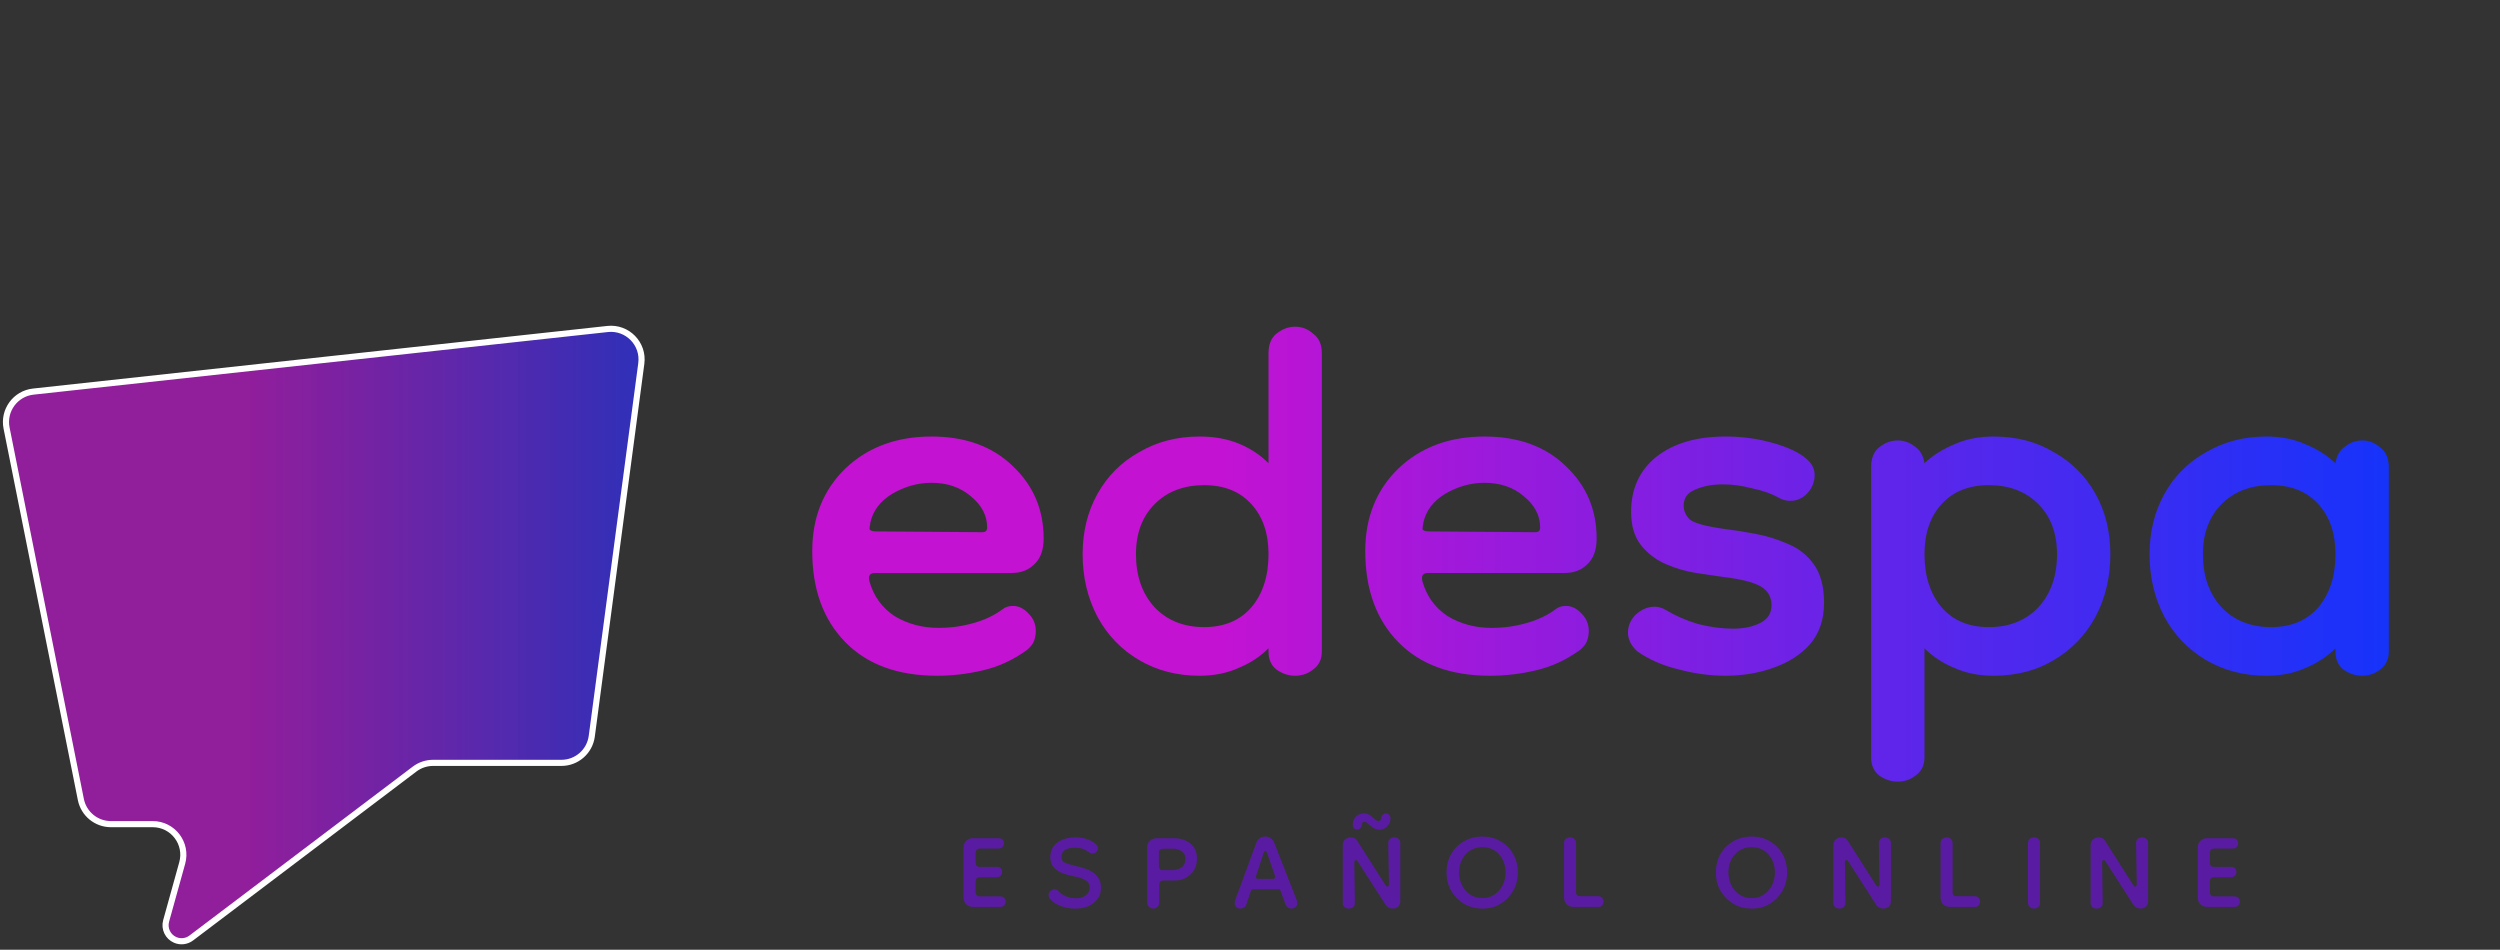 <svg xmlns="http://www.w3.org/2000/svg" width="408" height="155" viewBox="0 0 408 155" fill="none"><rect x="0" y="0" width="408" height="155" fill="#333333" stroke="none"/><path d="M152.912 110.28C146.512 110.28 141.52 108.445 137.936 104.776C134.352 101.107 132.56 96.157 132.56 89.928C132.56 84.467 134.352 79.987 137.936 76.488C141.605 72.989 146.299 71.24 152.016 71.24C157.563 71.24 162 72.861 165.328 76.104C168.656 79.261 170.32 83.187 170.32 87.88C170.32 89.757 169.808 91.165 168.784 92.104C167.845 93.043 166.608 93.512 165.072 93.512H142.8C141.947 93.512 141.648 93.981 141.904 94.92C142.587 97.309 143.952 99.187 146 100.552C148.133 101.832 150.523 102.472 153.168 102.472C155.131 102.472 157.008 102.216 158.8 101.704C160.677 101.192 162.299 100.424 163.664 99.4C164.091 99.059 164.645 98.888 165.328 98.888C166.267 98.888 167.12 99.315 167.888 100.168C168.656 100.936 169.04 101.875 169.04 102.984C169.04 103.496 168.955 104.008 168.784 104.52C168.613 105.032 168.229 105.544 167.632 106.056C165.413 107.677 163.024 108.787 160.464 109.384C157.989 109.981 155.472 110.28 152.912 110.28ZM160.336 86.856C160.848 86.856 161.104 86.6 161.104 86.088C161.104 84.125 160.208 82.419 158.416 80.968C156.709 79.517 154.576 78.792 152.016 78.792C149.797 78.792 147.664 79.389 145.616 80.584C143.653 81.779 142.459 83.357 142.032 85.32C142.032 85.32 142.032 85.363 142.032 85.448C141.947 85.789 141.904 86.088 141.904 86.344C141.989 86.6 142.373 86.728 143.056 86.728L160.336 86.856ZM195.757 110.28C192.088 110.28 188.802 109.427 185.901 107.72C183 106.013 180.738 103.667 179.117 100.68C177.496 97.608 176.685 94.195 176.685 90.44C176.685 86.771 177.496 83.485 179.117 80.584C180.738 77.683 183 75.421 185.901 73.8C188.802 72.093 192.088 71.24 195.757 71.24C198.146 71.24 200.28 71.624 202.157 72.392C204.034 73.16 205.656 74.227 207.021 75.592V57.672C207.021 56.221 207.448 55.155 208.301 54.472C209.24 53.704 210.264 53.32 211.373 53.32C212.482 53.32 213.464 53.704 214.317 54.472C215.256 55.155 215.725 56.221 215.725 57.672V106.312C215.725 107.592 215.256 108.573 214.317 109.256C213.464 109.939 212.482 110.28 211.373 110.28C210.264 110.28 209.24 109.939 208.301 109.256C207.448 108.573 207.021 107.592 207.021 106.312V105.8C205.656 107.165 204.034 108.232 202.157 109C200.28 109.853 198.146 110.28 195.757 110.28ZM196.525 102.344C199.768 102.344 202.328 101.277 204.205 99.144C206.082 96.925 207.021 94.024 207.021 90.44C207.021 87.027 206.082 84.296 204.205 82.248C202.328 80.2 199.768 79.176 196.525 79.176C193.197 79.176 190.509 80.2 188.461 82.248C186.413 84.296 185.389 87.027 185.389 90.44C185.389 94.024 186.413 96.925 188.461 99.144C190.509 101.277 193.197 102.344 196.525 102.344ZM243.162 110.28C236.762 110.28 231.77 108.445 228.186 104.776C224.602 101.107 222.81 96.157 222.81 89.928C222.81 84.467 224.602 79.987 228.186 76.488C231.855 72.989 236.549 71.24 242.266 71.24C247.813 71.24 252.25 72.861 255.578 76.104C258.906 79.261 260.57 83.187 260.57 87.88C260.57 89.757 260.058 91.165 259.034 92.104C258.095 93.043 256.858 93.512 255.322 93.512H233.05C232.197 93.512 231.898 93.981 232.154 94.92C232.837 97.309 234.202 99.187 236.25 100.552C238.383 101.832 240.773 102.472 243.418 102.472C245.381 102.472 247.258 102.216 249.05 101.704C250.927 101.192 252.549 100.424 253.914 99.4C254.341 99.059 254.895 98.888 255.578 98.888C256.517 98.888 257.37 99.315 258.138 100.168C258.906 100.936 259.29 101.875 259.29 102.984C259.29 103.496 259.205 104.008 259.034 104.52C258.863 105.032 258.479 105.544 257.882 106.056C255.663 107.677 253.274 108.787 250.714 109.384C248.239 109.981 245.722 110.28 243.162 110.28ZM250.586 86.856C251.098 86.856 251.354 86.6 251.354 86.088C251.354 84.125 250.458 82.419 248.666 80.968C246.959 79.517 244.826 78.792 242.266 78.792C240.047 78.792 237.914 79.389 235.866 80.584C233.903 81.779 232.709 83.357 232.282 85.32C232.282 85.32 232.282 85.363 232.282 85.448C232.197 85.789 232.154 86.088 232.154 86.344C232.239 86.6 232.623 86.728 233.306 86.728L250.586 86.856ZM281.557 110.28C279.082 110.28 276.565 109.939 274.005 109.256C271.445 108.659 269.184 107.677 267.221 106.312C266.197 105.373 265.685 104.349 265.685 103.24C265.685 102.131 266.112 101.149 266.965 100.296C267.904 99.443 268.928 99.016 270.037 99.016C270.634 99.016 271.232 99.187 271.829 99.528C273.365 100.467 275.114 101.235 277.077 101.832C279.125 102.344 281.045 102.6 282.837 102.6C284.544 102.6 285.994 102.301 287.189 101.704C288.469 101.107 289.109 100.125 289.109 98.76C289.109 97.395 288.512 96.371 287.317 95.688C286.122 95.005 284.074 94.493 281.173 94.152C279.978 93.981 278.528 93.768 276.821 93.512C275.2 93.256 273.578 92.787 271.957 92.104C270.336 91.421 268.97 90.397 267.861 89.032C266.752 87.667 266.197 85.832 266.197 83.528C266.197 79.773 267.562 76.787 270.293 74.568C273.109 72.349 276.864 71.24 281.557 71.24C284.288 71.24 286.848 71.581 289.237 72.264C291.712 72.947 293.546 73.8 294.741 74.824C295.68 75.592 296.149 76.488 296.149 77.512C296.149 78.621 295.765 79.603 294.997 80.456C294.229 81.309 293.29 81.736 292.181 81.736C291.584 81.736 291.029 81.608 290.517 81.352C289.152 80.584 287.616 80.029 285.909 79.688C284.288 79.261 282.709 79.048 281.173 79.048C279.381 79.048 277.845 79.347 276.565 79.944C275.37 80.456 274.773 81.309 274.773 82.504C274.773 83.357 275.114 84.125 275.797 84.808C276.565 85.405 278.485 85.917 281.557 86.344C283.008 86.515 284.629 86.771 286.421 87.112C288.298 87.453 290.09 88.008 291.797 88.776C293.504 89.459 294.912 90.568 296.021 92.104C297.13 93.64 297.685 95.731 297.685 98.376C297.685 101.107 296.917 103.368 295.381 105.16C293.845 106.867 291.84 108.147 289.365 109C286.976 109.853 284.373 110.28 281.557 110.28ZM325.338 110.28C322.949 110.28 320.815 109.853 318.938 109C317.061 108.232 315.439 107.165 314.074 105.8V123.592C314.074 124.872 313.605 125.853 312.666 126.536C311.813 127.219 310.831 127.56 309.722 127.56C308.613 127.56 307.589 127.219 306.65 126.536C305.797 125.853 305.37 124.872 305.37 123.592V76.232C305.37 74.781 305.797 73.715 306.65 73.032C307.589 72.264 308.613 71.88 309.722 71.88C310.746 71.88 311.685 72.221 312.538 72.904C313.391 73.501 313.903 74.397 314.074 75.592C315.439 74.312 317.061 73.288 318.938 72.52C320.815 71.667 322.949 71.24 325.338 71.24C329.093 71.24 332.378 72.093 335.194 73.8C338.095 75.421 340.357 77.683 341.978 80.584C343.599 83.485 344.41 86.771 344.41 90.44C344.41 94.195 343.599 97.608 341.978 100.68C340.357 103.667 338.095 106.013 335.194 107.72C332.378 109.427 329.093 110.28 325.338 110.28ZM324.57 102.344C327.898 102.344 330.586 101.277 332.634 99.144C334.682 96.925 335.706 94.024 335.706 90.44C335.706 87.027 334.682 84.296 332.634 82.248C330.586 80.2 327.898 79.176 324.57 79.176C321.327 79.176 318.767 80.2 316.89 82.248C315.013 84.296 314.074 87.027 314.074 90.44C314.074 94.024 315.013 96.925 316.89 99.144C318.767 101.277 321.327 102.344 324.57 102.344ZM369.882 110.28C366.213 110.28 362.927 109.427 360.026 107.72C357.125 106.013 354.863 103.667 353.242 100.68C351.621 97.608 350.81 94.195 350.81 90.44C350.81 86.771 351.621 83.485 353.242 80.584C354.863 77.683 357.125 75.421 360.026 73.8C362.927 72.093 366.213 71.24 369.882 71.24C372.271 71.24 374.405 71.667 376.282 72.52C378.159 73.288 379.781 74.312 381.146 75.592C381.317 74.397 381.829 73.501 382.682 72.904C383.535 72.221 384.474 71.88 385.498 71.88C386.607 71.88 387.589 72.264 388.442 73.032C389.381 73.715 389.85 74.781 389.85 76.232V106.312C389.85 107.592 389.381 108.573 388.442 109.256C387.589 109.939 386.607 110.28 385.498 110.28C384.389 110.28 383.365 109.939 382.426 109.256C381.573 108.573 381.146 107.592 381.146 106.312V105.8C379.781 107.165 378.159 108.232 376.282 109C374.405 109.853 372.271 110.28 369.882 110.28ZM370.65 102.344C373.893 102.344 376.453 101.277 378.33 99.144C380.207 96.925 381.146 94.024 381.146 90.44C381.146 87.027 380.207 84.296 378.33 82.248C376.453 80.2 373.893 79.176 370.65 79.176C367.322 79.176 364.634 80.2 362.586 82.248C360.538 84.296 359.514 87.027 359.514 90.44C359.514 94.024 360.538 96.925 362.586 99.144C364.634 101.277 367.322 102.344 370.65 102.344Z" fill="url(#paint0_linear_2_2)"></path><path d="M99.162 53.691L5.433 63.908C2.514 64.226 0.496 66.98 1.072 69.859L13.196 130.481C13.664 132.818 15.716 134.5 18.099 134.5H24.922C28.228 134.5 30.624 137.652 29.739 140.838L27.112 150.296C26.762 151.558 27.399 152.885 28.603 153.401C29.467 153.771 30.463 153.65 31.212 153.083L67.662 125.512C68.53 124.855 69.589 124.5 70.678 124.5H91.62C94.127 124.5 96.247 122.644 96.577 120.159L104.66 59.32C105.088 56.104 102.387 53.339 99.162 53.691Z" fill="url(#paint1_linear_2_2)" stroke="white"></path><path opacity="0.7" d="M158.8 148C158.333 148 157.96 147.86 157.68 147.58C157.4 147.3 157.26 146.927 157.26 146.46V138.256C157.26 137.827 157.4 137.481 157.68 137.22C157.979 136.94 158.324 136.8 158.716 136.8H162.944C163.261 136.8 163.485 136.884 163.616 137.052C163.765 137.201 163.84 137.397 163.84 137.64C163.84 137.864 163.756 138.06 163.588 138.228C163.439 138.396 163.224 138.48 162.944 138.48H159.948C159.463 138.48 159.22 138.723 159.22 139.208V140.748C159.22 141.233 159.444 141.476 159.892 141.476H162.664C162.981 141.476 163.205 141.56 163.336 141.728C163.485 141.896 163.56 142.092 163.56 142.316C163.56 142.521 163.476 142.717 163.308 142.904C163.159 143.072 162.944 143.156 162.664 143.156H159.892C159.444 143.156 159.22 143.389 159.22 143.856V145.564C159.22 146.049 159.453 146.292 159.92 146.292H163.224C163.541 146.292 163.765 146.385 163.896 146.572C164.045 146.74 164.12 146.936 164.12 147.16C164.12 147.384 164.036 147.58 163.868 147.748C163.719 147.916 163.504 148 163.224 148H158.8ZM175.469 148.28C174.647 148.28 173.854 148.14 173.089 147.86C172.342 147.58 171.763 147.179 171.353 146.656C171.203 146.451 171.129 146.245 171.129 146.04C171.129 145.797 171.222 145.592 171.409 145.424C171.614 145.237 171.838 145.144 172.081 145.144C172.211 145.144 172.342 145.172 172.473 145.228C172.603 145.265 172.706 145.34 172.781 145.452C173.079 145.807 173.481 146.087 173.985 146.292C174.507 146.497 175.049 146.6 175.609 146.6C176.262 146.6 176.794 146.441 177.205 146.124C177.634 145.807 177.849 145.387 177.849 144.864C177.849 144.267 177.597 143.847 177.093 143.604C176.607 143.343 176.038 143.156 175.385 143.044C174.787 142.932 174.181 142.773 173.565 142.568C172.949 142.344 172.435 142.027 172.025 141.616C171.614 141.187 171.409 140.608 171.409 139.88C171.409 138.891 171.782 138.107 172.529 137.528C173.294 136.949 174.311 136.66 175.581 136.66C176.253 136.66 176.869 136.763 177.429 136.968C177.989 137.155 178.455 137.416 178.829 137.752C179.053 137.939 179.165 138.172 179.165 138.452C179.165 138.676 179.081 138.872 178.913 139.04C178.745 139.208 178.549 139.292 178.325 139.292C178.101 139.292 177.886 139.217 177.681 139.068C177.083 138.583 176.346 138.34 175.469 138.34C173.975 138.34 173.229 138.844 173.229 139.852C173.229 140.337 173.453 140.673 173.901 140.86C174.367 141.028 174.993 141.205 175.777 141.392C176.15 141.467 176.551 141.579 176.981 141.728C177.429 141.859 177.858 142.055 178.269 142.316C178.679 142.559 179.015 142.895 179.277 143.324C179.538 143.735 179.669 144.257 179.669 144.892C179.669 145.9 179.277 146.721 178.493 147.356C177.727 147.972 176.719 148.28 175.469 148.28ZM188.198 148.28C187.955 148.28 187.731 148.187 187.526 148C187.32 147.832 187.218 147.627 187.218 147.384V138.34C187.218 137.836 187.376 137.453 187.694 137.192C188.011 136.931 188.366 136.8 188.758 136.8H191.726C192.36 136.8 192.948 136.931 193.49 137.192C194.05 137.435 194.498 137.799 194.834 138.284C195.17 138.769 195.338 139.367 195.338 140.076C195.338 141.177 194.983 142.055 194.274 142.708C193.583 143.361 192.743 143.688 191.754 143.688H189.878C189.411 143.688 189.178 143.968 189.178 144.528V147.384C189.178 147.627 189.075 147.832 188.87 148C188.683 148.187 188.459 148.28 188.198 148.28ZM189.738 142.008H191.446C191.912 142.008 192.36 141.868 192.79 141.588C193.238 141.308 193.462 140.823 193.462 140.132C193.462 139.591 193.256 139.189 192.846 138.928C192.454 138.648 192.024 138.508 191.558 138.508H189.822C189.355 138.508 189.122 138.732 189.122 139.18V141.252C189.122 141.756 189.327 142.008 189.738 142.008ZM202.421 148.28C202.178 148.28 201.963 148.196 201.777 148.028C201.59 147.86 201.497 147.636 201.497 147.356C201.497 147.263 201.515 147.141 201.553 146.992L205.053 137.5C205.183 137.183 205.379 136.94 205.641 136.772C205.902 136.604 206.182 136.52 206.481 136.52C206.779 136.52 207.059 136.604 207.321 136.772C207.601 136.94 207.806 137.183 207.937 137.5L211.661 146.992C211.698 147.141 211.717 147.263 211.717 147.356C211.717 147.636 211.623 147.86 211.437 148.028C211.25 148.196 211.035 148.28 210.793 148.28C210.625 148.28 210.447 148.233 210.261 148.14C210.093 148.065 209.962 147.935 209.869 147.748L208.945 145.284C208.926 145.172 208.851 145.116 208.721 145.116H204.437C204.306 145.116 204.222 145.172 204.185 145.284L203.345 147.748C203.251 147.935 203.111 148.065 202.925 148.14C202.757 148.233 202.589 148.28 202.421 148.28ZM205.277 143.436H207.797C207.909 143.436 207.993 143.399 208.049 143.324C208.123 143.231 208.142 143.119 208.105 142.988L206.761 139.152C206.705 138.965 206.621 138.872 206.509 138.872C206.378 138.872 206.285 138.965 206.229 139.152L204.969 143.016C204.931 143.128 204.941 143.231 204.997 143.324C205.071 143.399 205.165 143.436 205.277 143.436ZM220.124 148.28C219.882 148.28 219.658 148.205 219.452 148.056C219.247 147.907 219.144 147.683 219.144 147.384V137.948C219.144 137.519 219.275 137.201 219.536 136.996C219.816 136.772 220.115 136.66 220.432 136.66C220.918 136.66 221.272 136.847 221.496 137.22L226.116 144.472C226.21 144.621 226.312 144.696 226.424 144.696C226.592 144.696 226.676 144.565 226.676 144.304L226.564 137.556C226.564 137.257 226.667 137.033 226.872 136.884C227.078 136.735 227.302 136.66 227.544 136.66C227.787 136.66 228.011 136.735 228.216 136.884C228.422 137.033 228.524 137.257 228.524 137.556V147.048C228.524 147.459 228.403 147.767 228.16 147.972C227.918 148.177 227.638 148.28 227.32 148.28C227.096 148.28 226.872 148.224 226.648 148.112C226.443 148.019 226.266 147.86 226.116 147.636L221.58 140.58C221.487 140.431 221.384 140.356 221.272 140.356C221.104 140.356 221.02 140.487 221.02 140.748L221.104 147.384C221.104 147.683 221.002 147.907 220.796 148.056C220.61 148.205 220.386 148.28 220.124 148.28ZM225.164 135.4C224.81 135.4 224.492 135.316 224.212 135.148C223.932 134.98 223.662 134.784 223.4 134.56C223.251 134.411 223.12 134.299 223.008 134.224C222.915 134.149 222.803 134.112 222.672 134.112C222.392 134.112 222.252 134.261 222.252 134.56C222.252 134.784 222.178 134.98 222.028 135.148C221.898 135.297 221.73 135.372 221.524 135.372C221.3 135.372 221.114 135.297 220.964 135.148C220.834 134.98 220.768 134.775 220.768 134.532C220.768 134.047 220.946 133.627 221.3 133.272C221.655 132.917 222.084 132.74 222.588 132.74C222.906 132.74 223.186 132.815 223.428 132.964C223.69 133.113 223.914 133.272 224.1 133.44C224.268 133.589 224.418 133.72 224.548 133.832C224.679 133.944 224.819 134 224.968 134C225.062 134 225.164 133.953 225.276 133.86C225.388 133.748 225.444 133.617 225.444 133.468C225.444 133.263 225.519 133.095 225.668 132.964C225.818 132.815 225.986 132.74 226.172 132.74C226.378 132.74 226.555 132.824 226.704 132.992C226.854 133.141 226.928 133.319 226.928 133.524C226.928 134.028 226.751 134.467 226.396 134.84C226.06 135.213 225.65 135.4 225.164 135.4ZM241.931 148.28C240.848 148.28 239.859 148.028 238.963 147.524C238.086 147.001 237.386 146.301 236.863 145.424C236.34 144.528 236.079 143.52 236.079 142.4C236.079 141.224 236.34 140.197 236.863 139.32C237.386 138.443 238.086 137.761 238.963 137.276C239.859 136.772 240.848 136.52 241.931 136.52C243.014 136.52 243.984 136.772 244.843 137.276C245.72 137.761 246.411 138.443 246.915 139.32C247.438 140.197 247.699 141.224 247.699 142.4C247.699 143.52 247.438 144.528 246.915 145.424C246.411 146.301 245.72 147.001 244.843 147.524C243.984 148.028 243.014 148.28 241.931 148.28ZM241.931 146.572C242.678 146.572 243.331 146.385 243.891 146.012C244.47 145.62 244.918 145.107 245.235 144.472C245.552 143.837 245.711 143.147 245.711 142.4C245.711 141.205 245.356 140.216 244.647 139.432C243.938 138.648 243.032 138.256 241.931 138.256C240.811 138.256 239.896 138.648 239.187 139.432C238.478 140.216 238.123 141.205 238.123 142.4C238.123 143.147 238.282 143.837 238.599 144.472C238.916 145.107 239.364 145.62 239.943 146.012C240.522 146.385 241.184 146.572 241.931 146.572ZM256.795 148C256.328 148 255.955 147.86 255.675 147.58C255.395 147.3 255.255 146.927 255.255 146.46V137.584C255.255 137.267 255.357 137.033 255.563 136.884C255.787 136.735 256.02 136.66 256.263 136.66C256.505 136.66 256.72 136.735 256.907 136.884C257.112 137.033 257.215 137.267 257.215 137.584V145.536C257.215 145.816 257.271 146.012 257.383 146.124C257.495 146.217 257.681 146.264 257.943 146.264H260.827C261.125 146.264 261.34 146.357 261.471 146.544C261.62 146.731 261.695 146.927 261.695 147.132C261.695 147.356 261.62 147.561 261.471 147.748C261.34 147.916 261.125 148 260.827 148H256.795ZM285.883 148.28C284.801 148.28 283.811 148.028 282.915 147.524C282.038 147.001 281.338 146.301 280.815 145.424C280.293 144.528 280.031 143.52 280.031 142.4C280.031 141.224 280.293 140.197 280.815 139.32C281.338 138.443 282.038 137.761 282.915 137.276C283.811 136.772 284.801 136.52 285.883 136.52C286.966 136.52 287.937 136.772 288.795 137.276C289.673 137.761 290.363 138.443 290.867 139.32C291.39 140.197 291.651 141.224 291.651 142.4C291.651 143.52 291.39 144.528 290.867 145.424C290.363 146.301 289.673 147.001 288.795 147.524C287.937 148.028 286.966 148.28 285.883 148.28ZM285.883 146.572C286.63 146.572 287.283 146.385 287.843 146.012C288.422 145.62 288.87 145.107 289.187 144.472C289.505 143.837 289.663 143.147 289.663 142.4C289.663 141.205 289.309 140.216 288.599 139.432C287.89 138.648 286.985 138.256 285.883 138.256C284.763 138.256 283.849 138.648 283.139 139.432C282.43 140.216 282.075 141.205 282.075 142.4C282.075 143.147 282.234 143.837 282.551 144.472C282.869 145.107 283.317 145.62 283.895 146.012C284.474 146.385 285.137 146.572 285.883 146.572ZM300.187 148.28C299.944 148.28 299.72 148.205 299.515 148.056C299.31 147.907 299.207 147.683 299.207 147.384V137.948C299.207 137.519 299.338 137.201 299.599 136.996C299.879 136.772 300.178 136.66 300.495 136.66C300.98 136.66 301.335 136.847 301.559 137.22L306.179 144.472C306.272 144.621 306.375 144.696 306.487 144.696C306.655 144.696 306.739 144.565 306.739 144.304L306.627 137.556C306.627 137.257 306.73 137.033 306.935 136.884C307.14 136.735 307.364 136.66 307.607 136.66C307.85 136.66 308.074 136.735 308.279 136.884C308.484 137.033 308.587 137.257 308.587 137.556V147.048C308.587 147.459 308.466 147.767 308.223 147.972C307.98 148.177 307.7 148.28 307.383 148.28C307.159 148.28 306.935 148.224 306.711 148.112C306.506 148.019 306.328 147.86 306.179 147.636L301.643 140.58C301.55 140.431 301.447 140.356 301.335 140.356C301.167 140.356 301.083 140.487 301.083 140.748L301.167 147.384C301.167 147.683 301.064 147.907 300.859 148.056C300.672 148.205 300.448 148.28 300.187 148.28ZM318.241 148C317.775 148 317.401 147.86 317.121 147.58C316.841 147.3 316.701 146.927 316.701 146.46V137.584C316.701 137.267 316.804 137.033 317.009 136.884C317.233 136.735 317.467 136.66 317.709 136.66C317.952 136.66 318.167 136.735 318.353 136.884C318.559 137.033 318.661 137.267 318.661 137.584V145.536C318.661 145.816 318.717 146.012 318.829 146.124C318.941 146.217 319.128 146.264 319.389 146.264H322.273C322.572 146.264 322.787 146.357 322.917 146.544C323.067 146.731 323.141 146.927 323.141 147.132C323.141 147.356 323.067 147.561 322.917 147.748C322.787 147.916 322.572 148 322.273 148H318.241ZM331.953 148.28C331.71 148.28 331.486 148.196 331.281 148.028C331.075 147.879 330.973 147.655 330.973 147.356V137.584C330.973 137.267 331.075 137.033 331.281 136.884C331.486 136.735 331.71 136.66 331.953 136.66C332.214 136.66 332.438 136.735 332.625 136.884C332.83 137.033 332.933 137.267 332.933 137.584V147.356C332.933 147.655 332.83 147.879 332.625 148.028C332.438 148.196 332.214 148.28 331.953 148.28ZM342.17 148.28C341.928 148.28 341.704 148.205 341.498 148.056C341.293 147.907 341.19 147.683 341.19 147.384V137.948C341.19 137.519 341.321 137.201 341.582 136.996C341.862 136.772 342.161 136.66 342.478 136.66C342.964 136.66 343.318 136.847 343.542 137.22L348.162 144.472C348.256 144.621 348.358 144.696 348.47 144.696C348.638 144.696 348.722 144.565 348.722 144.304L348.61 137.556C348.61 137.257 348.713 137.033 348.918 136.884C349.124 136.735 349.348 136.66 349.59 136.66C349.833 136.66 350.057 136.735 350.262 136.884C350.468 137.033 350.57 137.257 350.57 137.556V147.048C350.57 147.459 350.449 147.767 350.206 147.972C349.964 148.177 349.684 148.28 349.366 148.28C349.142 148.28 348.918 148.224 348.694 148.112C348.489 148.019 348.312 147.86 348.162 147.636L343.626 140.58C343.533 140.431 343.43 140.356 343.318 140.356C343.15 140.356 343.066 140.487 343.066 140.748L343.15 147.384C343.15 147.683 343.048 147.907 342.842 148.056C342.656 148.205 342.432 148.28 342.17 148.28ZM360.225 148C359.758 148 359.385 147.86 359.105 147.58C358.825 147.3 358.685 146.927 358.685 146.46V138.256C358.685 137.827 358.825 137.481 359.105 137.22C359.404 136.94 359.749 136.8 360.141 136.8H364.369C364.686 136.8 364.91 136.884 365.041 137.052C365.19 137.201 365.265 137.397 365.265 137.64C365.265 137.864 365.181 138.06 365.013 138.228C364.864 138.396 364.649 138.48 364.369 138.48H361.373C360.888 138.48 360.645 138.723 360.645 139.208V140.748C360.645 141.233 360.869 141.476 361.317 141.476H364.089C364.406 141.476 364.63 141.56 364.761 141.728C364.91 141.896 364.985 142.092 364.985 142.316C364.985 142.521 364.901 142.717 364.733 142.904C364.584 143.072 364.369 143.156 364.089 143.156H361.317C360.869 143.156 360.645 143.389 360.645 143.856V145.564C360.645 146.049 360.878 146.292 361.345 146.292H364.649C364.966 146.292 365.19 146.385 365.321 146.572C365.47 146.74 365.545 146.936 365.545 147.16C365.545 147.384 365.461 147.58 365.293 147.748C365.144 147.916 364.929 148 364.649 148H360.225Z" fill="#6C12D3"></path><defs><linearGradient id="paint0_linear_2_2" x1="149.975" y1="27" x2="413.643" y2="27" gradientUnits="userSpaceOnUse"><stop offset="0.184" stop-color="#C412D3"></stop><stop offset="1" stop-color="#0037FF"></stop></linearGradient><linearGradient id="paint1_linear_2_2" x1="-27" y1="104" x2="124" y2="104" gradientUnits="userSpaceOnUse"><stop offset="0.445" stop-color="#C412D3" stop-opacity="0.65"></stop><stop offset="1" stop-color="#0037FF" stop-opacity="0.7"></stop></linearGradient></defs></svg>
